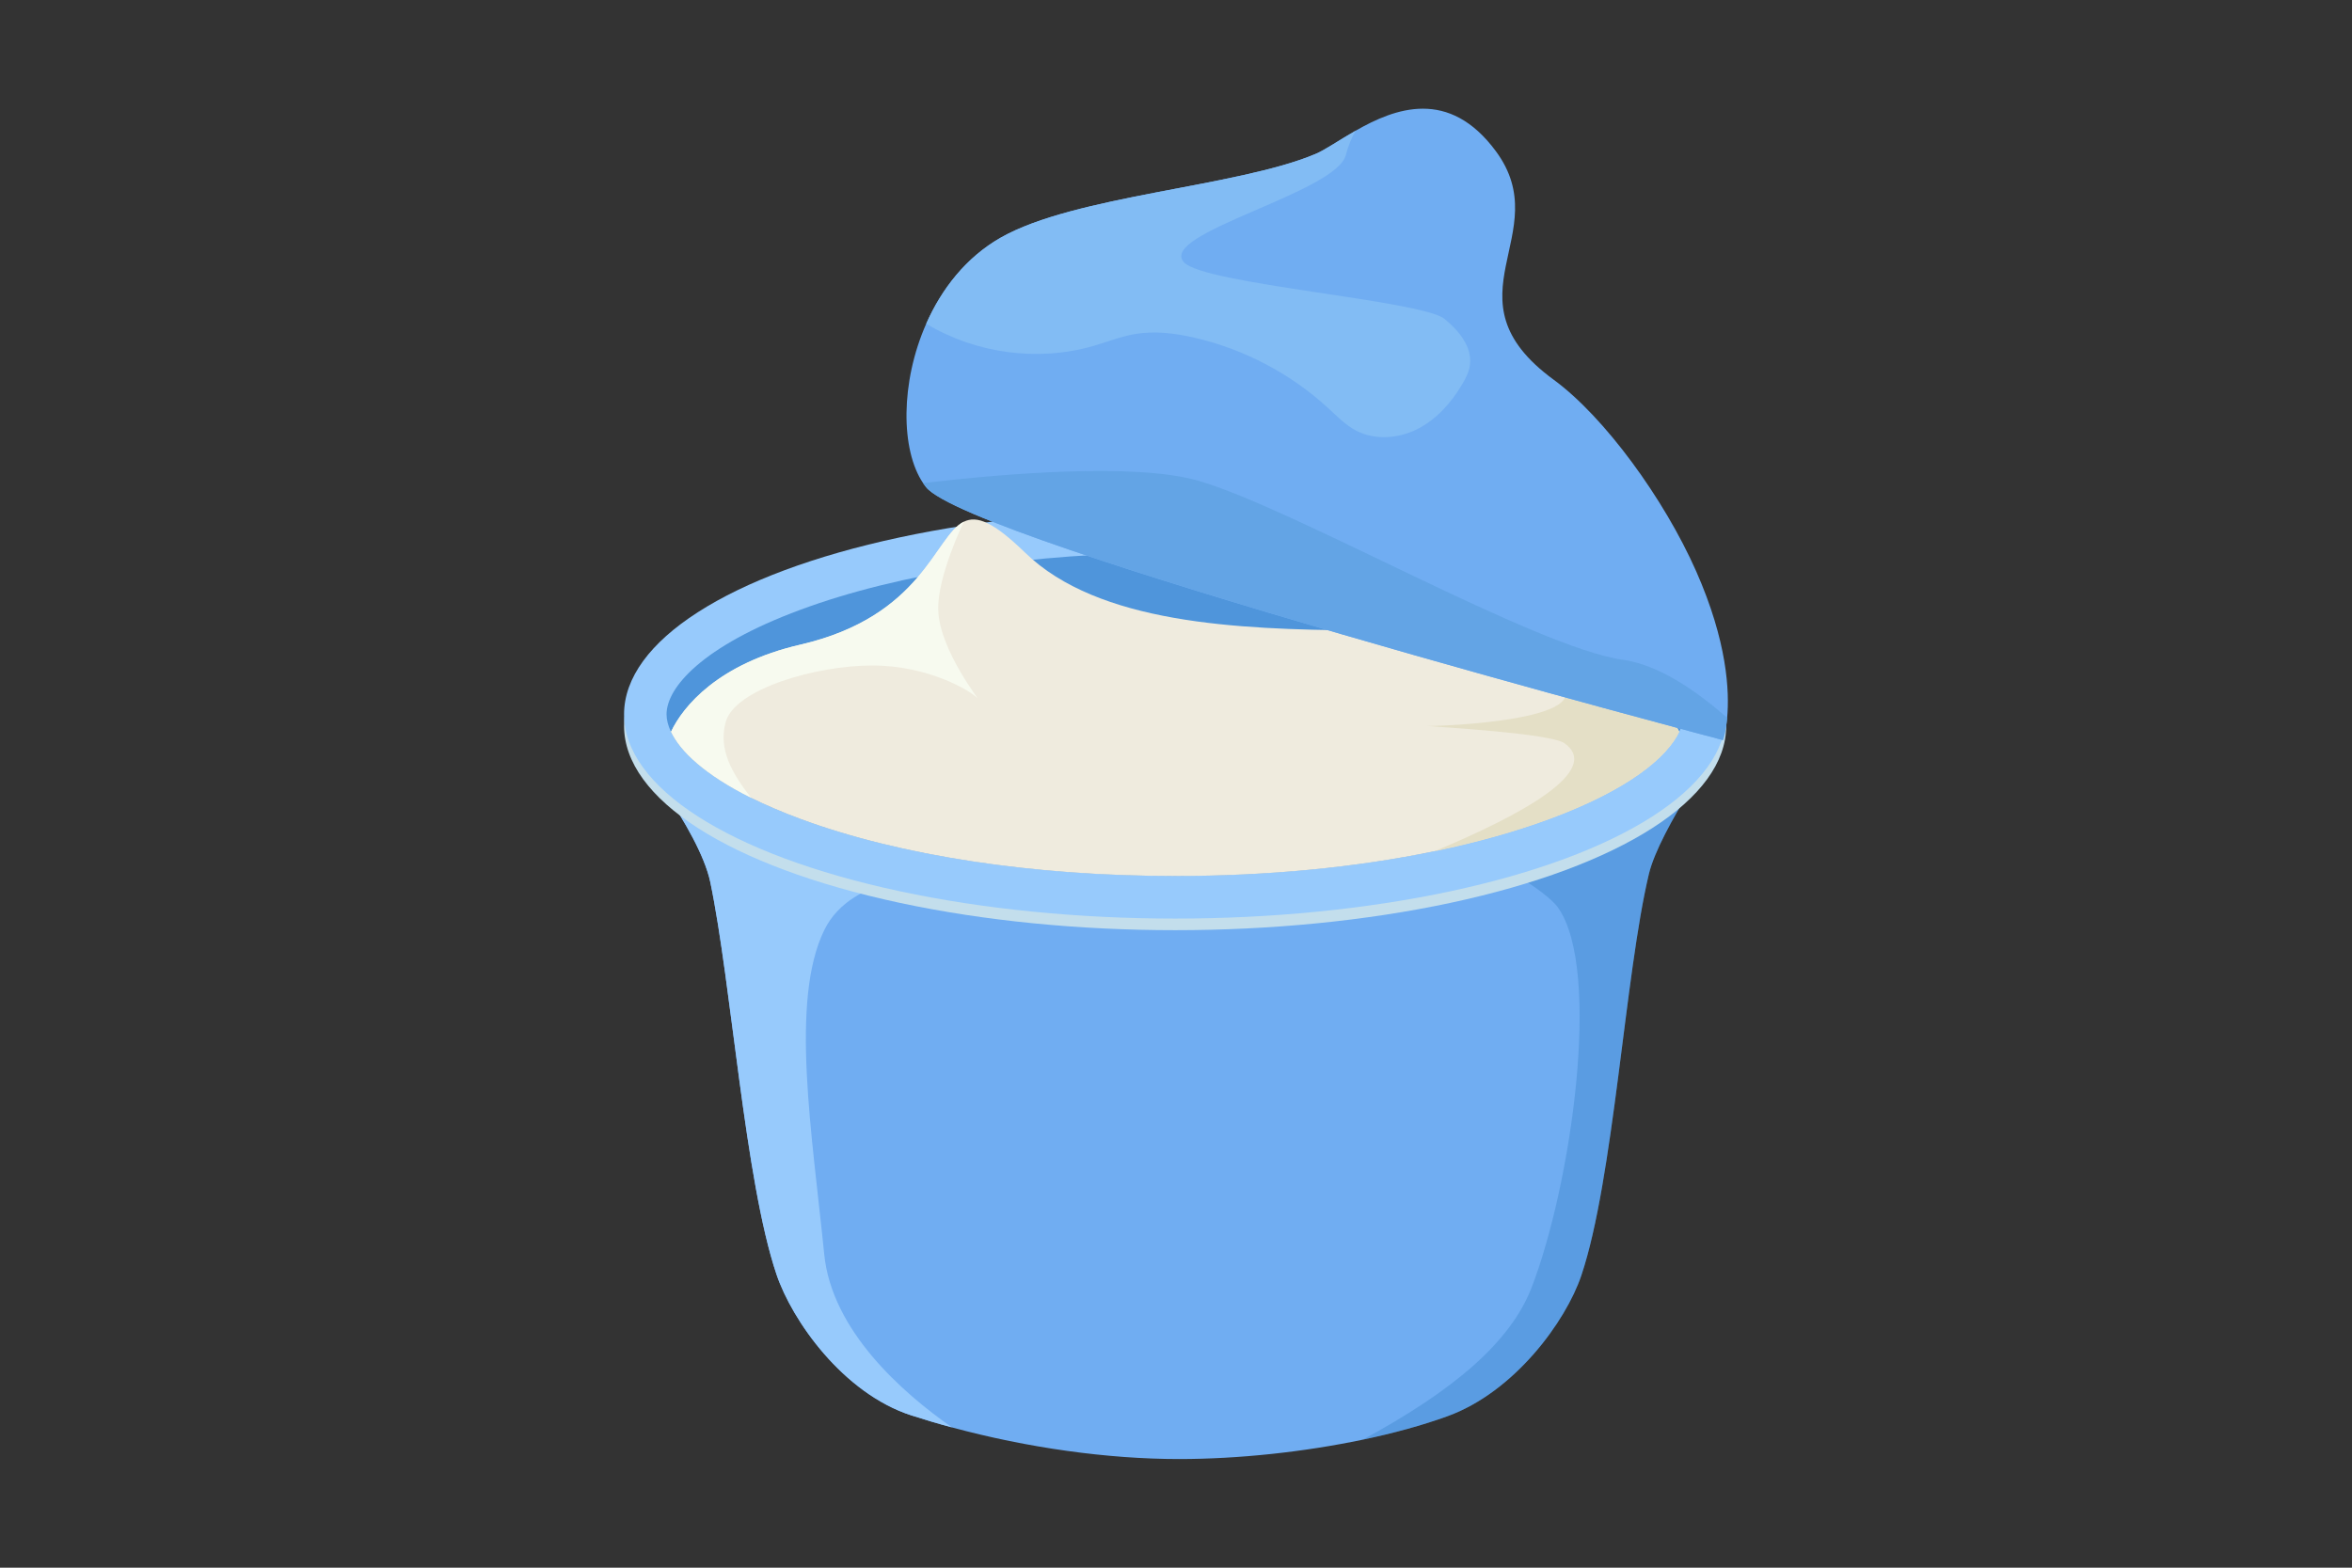 <?xml version="1.0" encoding="UTF-8"?>
<svg id="Layer_1" data-name="Layer 1" xmlns="http://www.w3.org/2000/svg" viewBox="0 0 300 200">
  <rect x="0" y="0" width="300" height="200" fill="#333333" stroke="none"/>
  <defs>
    <style>
      .cls-1 {
        fill: #70adf2;
      }

      .cls-2 {
        fill: #97cafc;
      }

      .cls-3 {
        fill: #f7faef;
      }

      .cls-4 {
        fill: #c3deec;
      }

      .cls-5 {
        fill: #63a4e5;
      }

      .cls-6 {
        fill: #efebde;
      }

      .cls-7 {
        fill: #2577ba;
        opacity: .3;
      }

      .cls-8 {
        fill: #4f95db;
      }

      .cls-9 {
        fill: #e4dfc6;
      }

      .cls-10 {
        fill: #82bcf4;
      }
    </style>
  </defs>
  <path class="cls-1" d="M219.77,94.42s-8.1,11.41-9.45,17.07c-3.07,12.86-4.48,38.92-8.62,51.23-1.98,5.87-8.53,14.86-17.08,17.96-3.2,1.16-6.88,2.17-10.81,2.99-7.47,1.57-15.84,2.47-23.43,2.47-9.09,0-19.32-1.43-28.93-4.03-1.76-.47-3.5-.99-5.21-1.54-8.69-2.81-15.21-12.09-17.2-17.99-4.05-12.02-5.74-37.11-8.44-50.03-1.42-6.79-10.6-18.12-10.6-18.12h139.76Z"/>
  <path class="cls-2" d="M121.45,182.11c-1.76-.47-3.5-.99-5.21-1.54-8.69-2.81-15.21-12.09-17.2-17.99-4.05-12.02-5.74-37.11-8.44-50.03-1.42-6.79-10.6-18.12-10.6-18.12h36.15l3.83,17.33s-11.26-.47-14.85,6.91c-4.4,9.05-1.53,26.01,0,41.34.97,9.73,9.91,17.63,16.32,22.11Z"/>
  <path class="cls-7" d="M219.77,94.42s-8.1,11.41-9.45,17.07c-3.07,12.86-4.48,38.92-8.62,51.23-1.98,5.87-8.53,14.86-17.08,17.96-3.2,1.16-6.88,2.17-10.81,2.99,11.55-6.25,18.81-12.39,21.53-19.37,5.01-12.89,9.06-40.53,3.37-48.54-2.97-4.18-26.82-15.75-26.82-15.75l9.53-5.58h38.35Z"/>
  <ellipse class="cls-4" cx="149.89" cy="92.61" rx="70.29" ry="26.06"/>
  <ellipse class="cls-2" cx="149.89" cy="91.13" rx="70.29" ry="26.06"/>
  <path class="cls-8" d="M214.75,91.13c0,.67-.18,1.42-.56,2.22-1.54,3.24-6.41,7.38-16.49,11.11-12.68,4.7-29.67,7.29-47.82,7.29s-35.13-2.59-47.81-7.29c-10.08-3.74-14.95-7.87-16.49-11.11-.38-.8-.56-1.55-.56-2.22,0-3.39,4.48-8.67,17.05-13.33,12.68-4.7,29.67-7.29,47.81-7.29s35.13,2.59,47.82,7.29c12.57,4.66,17.05,9.94,17.05,13.33Z"/>
  <path class="cls-6" d="M214.2,93.35c-1.54,3.24-6.41,7.38-16.49,11.11-4.42,1.64-9.37,3.02-14.71,4.13-9.96,2.07-21.29,3.17-33.11,3.17-18.14,0-35.13-2.59-47.81-7.29-2.37-.88-4.45-1.78-6.27-2.68-5.92-2.95-9.05-5.95-10.22-8.43,1.53-3.24,6.01-8.69,16.49-11.11,15.62-3.61,17.14-13.84,20.86-15.69,1.67-.83,3.78.03,7.82,3.95,9.35,9.07,27.06,9.78,42.46,9.92,10.22.09,19.43-.06,24.49,1.82,10.08,3.74,14.95,7.87,16.49,11.11Z"/>
  <path class="cls-3" d="M124.6,89.01c-.81-.86-6.15-4.11-13.35-4.11s-17.6,3.02-18.7,7.26c-.7,2.69-.06,5.46,3.26,9.62-5.92-2.95-9.05-5.95-10.22-8.43,1.53-3.24,6.01-8.69,16.49-11.11,15.62-3.61,17.14-13.84,20.86-15.69,0,0-3.37,6.92-3.27,11.21.11,5.23,5.73,12.11,4.93,11.25Z"/>
  <path class="cls-9" d="M214.2,93.35c-1.54,3.24-6.41,7.38-16.49,11.11-4.42,1.64-9.37,3.02-14.71,4.13,11.11-4.64,21.39-10.27,16.57-13.76-1.79-1.29-16.32-2.08-17.54-2.22,1.4.08,24.09-.75,15.91-6.31-3.24-2.21-18.01-4.22-24.73-5.87,10.22.09,19.43-.06,24.49,1.82,10.08,3.74,14.95,7.87,16.49,11.11Z"/>
  <path class="cls-1" d="M220.3,91.58c-.17,1.88-.53,2.84-.53,2.84,0,0-96.04-25.32-101.65-32.27-.13-.17-.26-.34-.38-.52-2.86-4.23-2.91-12.84.4-20.33,1.95-4.42,5.07-8.45,9.48-10.97,9.48-5.41,30.15-6.46,40.18-10.69,1.24-.52,3.01-1.77,5.12-2.97,5.01-2.87,11.9-5.48,17.88,2.62,7.83,10.61-6.91,18.7,7.37,29.15,6.48,4.74,14.1,15.21,18.17,24.42,3.99,9.02,4.27,15.35,3.96,18.72Z"/>
  <path class="cls-5" d="M220.3,91.58c-.17,1.88-.53,2.84-.53,2.84,0,0-96.04-25.32-101.65-32.27-.13-.17-.26-.34-.38-.52,10.16-1.19,27.01-2.64,35.13-.29,12.08,3.48,42.97,21.27,54.12,22.83,4.49.63,9.23,3.82,13.31,7.41Z"/>
  <path class="cls-10" d="M187.49,46.57c-.12.89-.54,1.71-1,2.48-1.39,2.34-3.27,4.46-5.7,5.69-2.43,1.22-5.45,1.45-7.85.18-1.32-.7-2.38-1.8-3.48-2.81-4.78-4.41-10.72-7.55-17.07-9.02-2.5-.58-5.1-.9-7.64-.47-1.83.32-3.56,1.01-5.34,1.53-7.08,2.03-14.97.94-21.27-2.85,1.95-4.42,5.07-8.45,9.48-10.97,9.48-5.41,30.15-6.46,40.18-10.69,1.24-.52,3.01-1.77,5.12-2.97-.52.88-.94,1.89-1.25,3.09-1.24,4.87-24.06,10.01-20.65,13.71,2.57,2.79,30.27,4.83,33.22,7.21,1.83,1.48,3.56,3.57,3.25,5.89Z"/>
</svg>